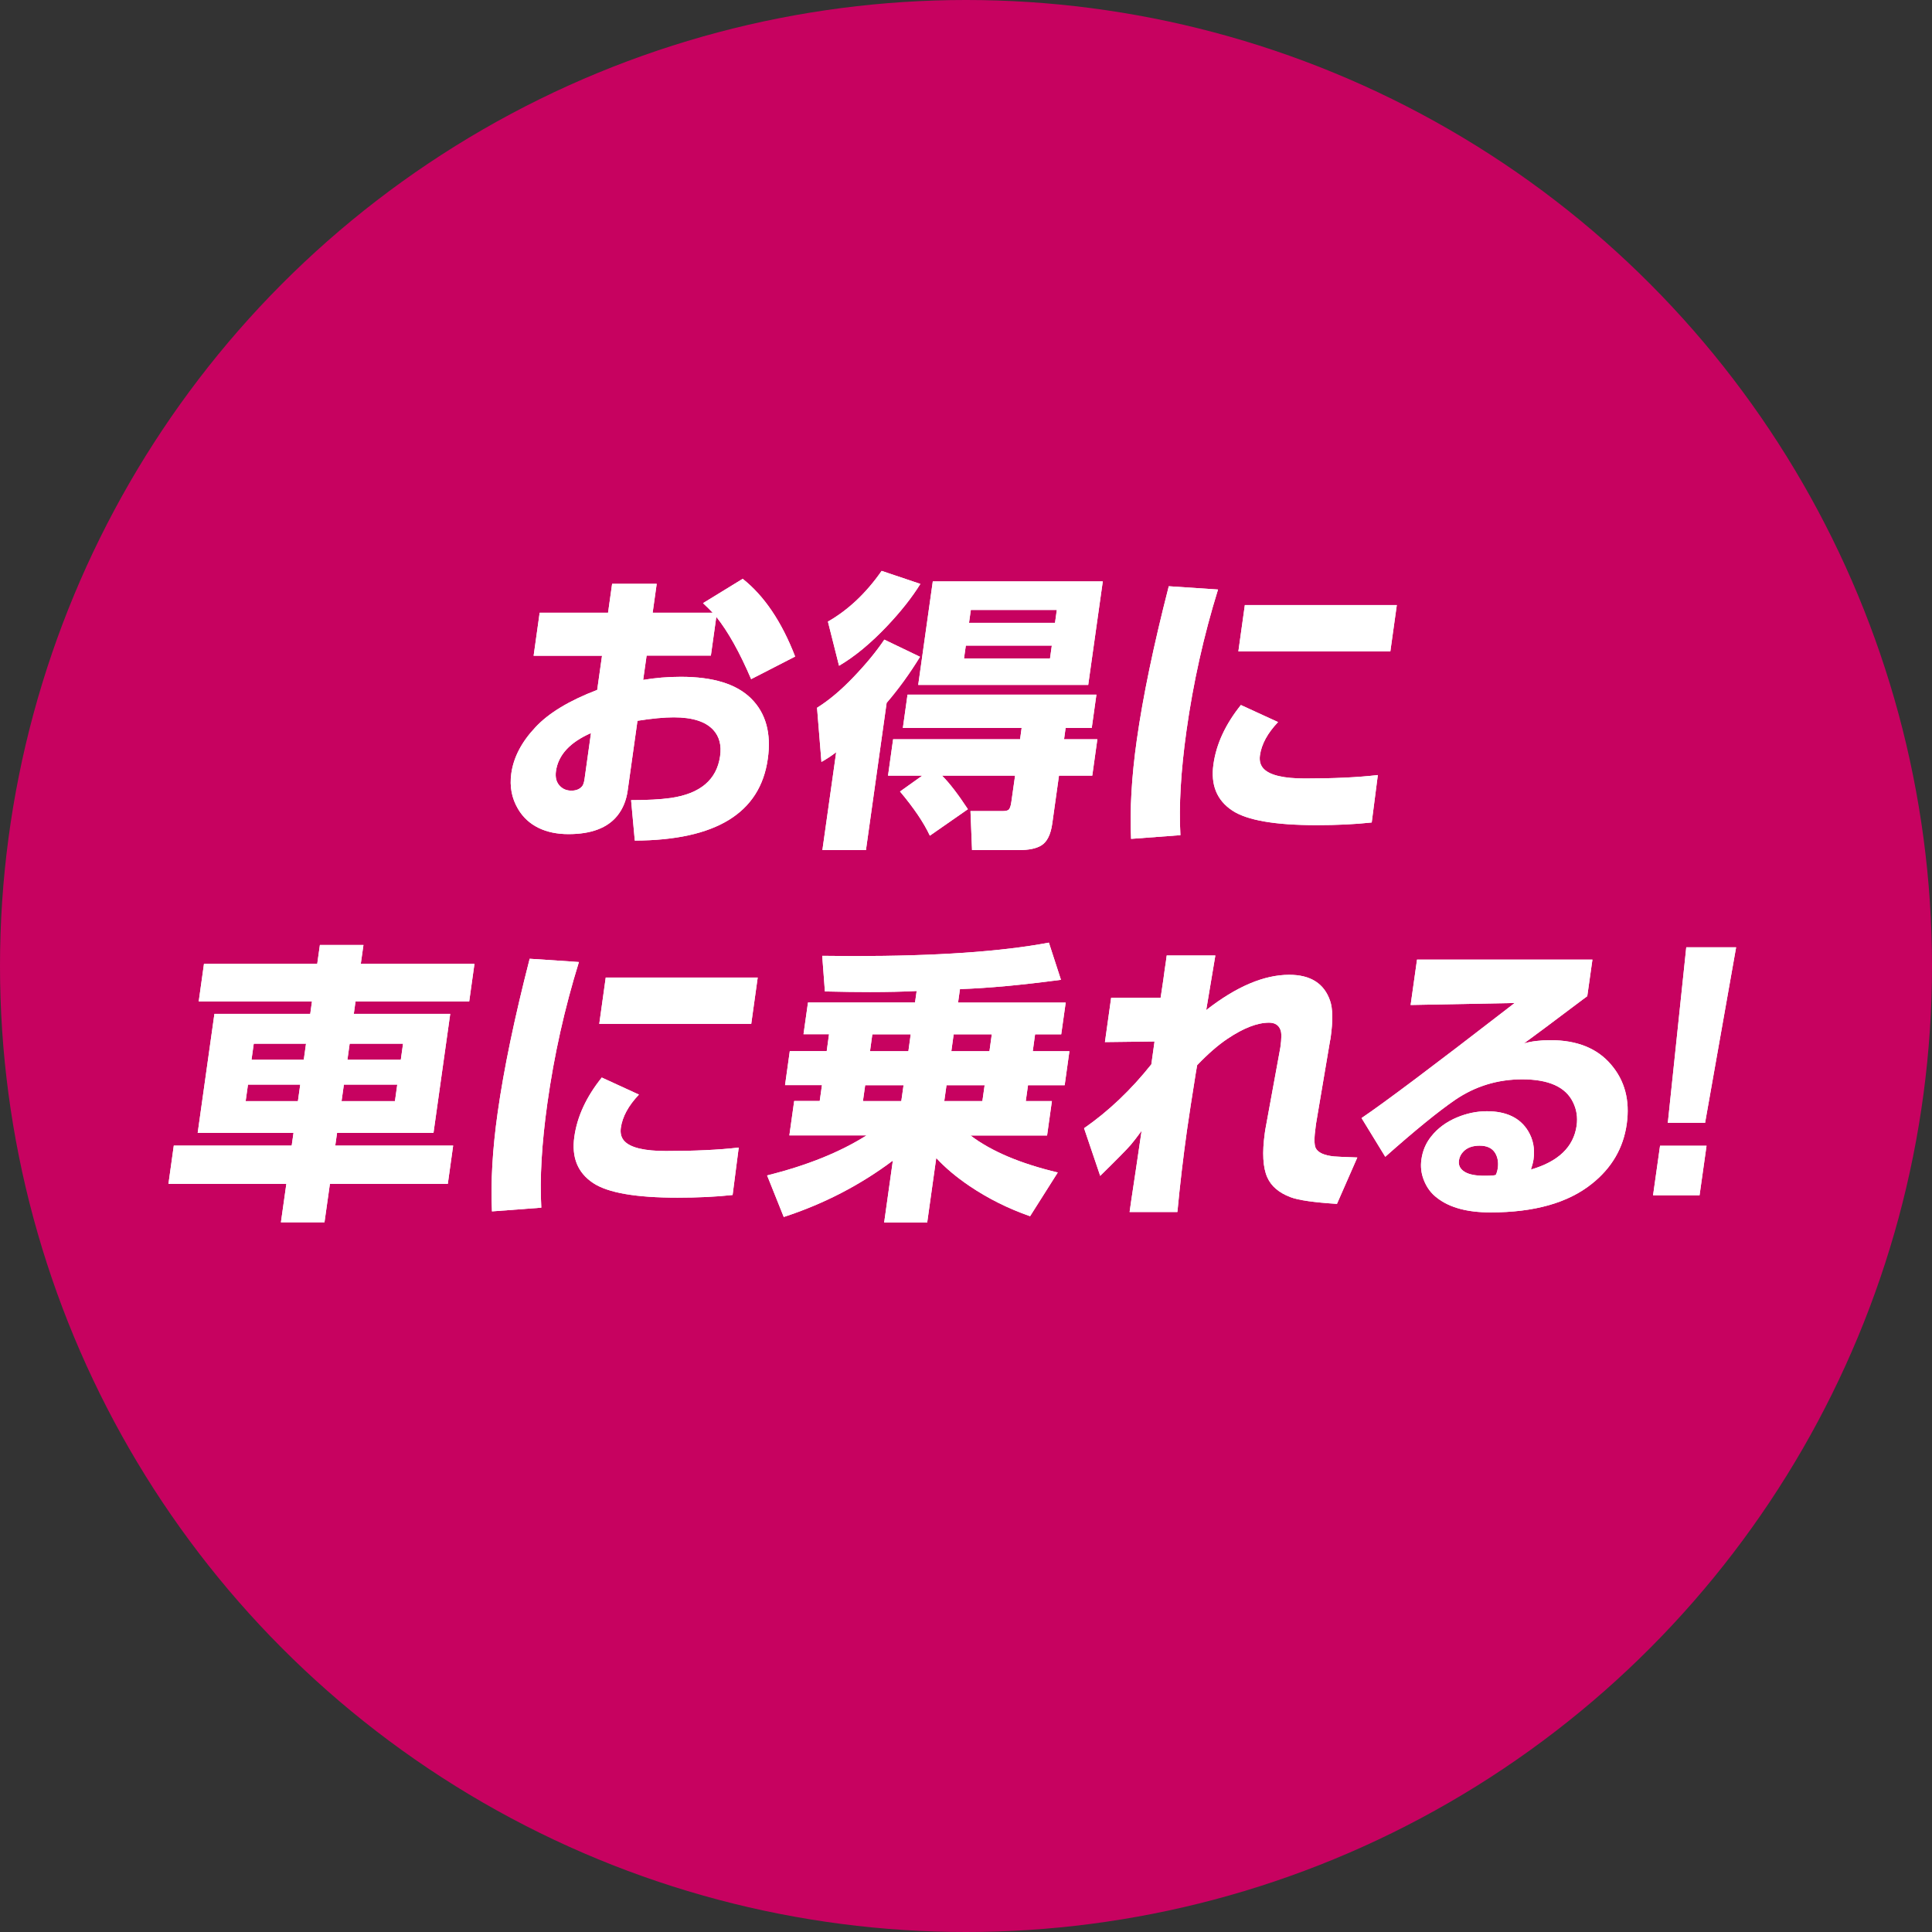 <svg viewBox="0 0 224 224" xmlns="http://www.w3.org/2000/svg"><rect x="0" y="0" width="224" height="224" fill="#333333" stroke="none"/><circle cx="112" cy="112" fill="#c70260" r="112"/><g fill="#fff"><path d="m82.61 71.02c-.23-.25-.6-.62-1.1-1.09l4.6-2.82c2.49 1.97 4.52 4.97 6.08 9.01l-5.1 2.62c-1.33-3.1-2.67-5.51-4.04-7.22l-.63 4.49h-7.45l-.4 2.82c1.42-.24 2.87-.36 4.37-.36 3.75 0 6.46.84 8.15 2.52 1.7 1.69 2.35 4.02 1.93 6.99-.88 6.29-6.02 9.44-15.42 9.48l-.43-4.69c1.86 0 3.4-.08 4.6-.25 3.43-.5 5.33-2.12 5.72-4.85.18-1.25-.08-2.26-.78-3.03-.89-.98-2.42-1.47-4.59-1.47-1.1 0-2.51.13-4.21.4l-1.14 8.12c-.16 1.13-.56 2.09-1.19 2.88-1.14 1.42-3.03 2.14-5.67 2.14s-4.7-.97-5.85-2.92c-.73-1.23-.99-2.6-.78-4.11.26-1.87 1.19-3.65 2.79-5.35 1.54-1.66 3.93-3.1 7.17-4.34l.56-3.96h-7.93l.7-4.99h7.93l.47-3.35h5.17l-.47 3.35h6.94zm-14.08 13.97c-2.45 1.07-3.8 2.54-4.07 4.41-.11.77.06 1.37.52 1.79.33.32.76.48 1.27.48.56 0 .98-.18 1.26-.53.12-.15.22-.46.28-.93l.73-5.22z"/><path d="m102.8 81.48-2.4 17.08h-5.05l1.6-11.35c-.51.4-1.08.77-1.71 1.13l-.51-6.28c1.38-.86 2.79-2.05 4.23-3.56 1.46-1.52 2.65-2.97 3.57-4.34l4.14 1.99c-1.2 1.96-2.49 3.73-3.86 5.33zm-.58-15.29 4.49 1.51c-.98 1.58-2.27 3.21-3.87 4.9-1.9 2-3.75 3.53-5.56 4.59l-1.29-5.12c2.35-1.34 4.43-3.3 6.23-5.88zm4.71 23.74h-3.97l.59-4.22h14.72l.18-1.31h-13.77l.54-3.86h21.9l-.54 3.86h-3.03l-.18 1.31h3.86l-.59 4.22h-3.86l-.78 5.57c-.18 1.28-.61 2.13-1.28 2.53-.57.35-1.43.53-2.57.53h-5.45l-.18-4.52h3.7c.36 0 .59-.05.71-.15.15-.11.26-.42.33-.93l.43-3.03h-8.47c.85.84 1.85 2.14 3 3.89l-4.41 3.07c-.72-1.54-1.88-3.24-3.46-5.12zm20.93-22.52-1.69 12h-19.71l1.69-12zm-5.91 7.44h-9.97l-.21 1.49h9.97zm.58-4.13h-9.97l-.21 1.49h9.97z"/><path d="m135.52 67.97 5.7.38c-1.66 5.36-2.88 10.82-3.66 16.39-.65 4.65-.89 8.68-.7 12.09l-5.72.43c-.16-3.39.06-7.21.66-11.45.71-5.04 1.95-10.98 3.71-17.84zm8.37 13.78 4.29 1.97c-1.22 1.28-1.92 2.57-2.1 3.86-.09.65.06 1.18.45 1.57.73.74 2.33 1.11 4.78 1.11 3.32 0 6.14-.13 8.44-.4l-.71 5.5c-1.91.21-4.04.31-6.39.31-4.81 0-8.06-.56-9.77-1.69-1.8-1.19-2.53-2.98-2.19-5.37.33-2.35 1.39-4.64 3.19-6.88zm.44-11.6h17.62l-.75 5.37h-17.62z"/><path d="m54.4 116.11h-13.18l-.2 1.44h11.18l-1.94 13.8h-11.18l-.21 1.47h13.67l-.62 4.44h-13.67l-.63 4.46h-5.05l.63-4.46h-13.67l.62-4.44h13.67l.21-1.47h-11.11l1.94-13.8h11.11l.2-1.44h-13.13l.61-4.36h13.13l.31-2.19h5.05l-.31 2.19h13.18zm-19.59 9.64h-6.06l-.27 1.92h6.06zm.67-4.74h-6.06l-.26 1.86h6.06zm10.58 4.74h-6.19l-.27 1.92h6.19zm.67-4.74h-6.19l-.26 1.86h6.19z"/><path d="m61.42 111.16 5.7.38c-1.66 5.36-2.88 10.82-3.66 16.39-.65 4.65-.89 8.68-.7 12.09l-5.72.43c-.16-3.39.06-7.21.66-11.45.71-5.04 1.95-10.98 3.71-17.84zm8.37 13.78 4.29 1.97c-1.22 1.28-1.92 2.57-2.1 3.86-.09.65.06 1.18.45 1.57.73.74 2.33 1.11 4.78 1.11 3.32 0 6.14-.13 8.44-.4l-.71 5.5c-1.91.21-4.04.31-6.39.31-4.81 0-8.06-.56-9.77-1.69-1.8-1.19-2.53-2.98-2.19-5.37.33-2.35 1.39-4.64 3.19-6.88zm.44-11.6h17.62l-.75 5.37h-17.62z"/><path d="m106.29 114.9c-1.59.08-3.4.12-5.42.12-1.44 0-3.18-.02-5.23-.07l-.31-4.13c1.5.02 2.72.03 3.64.03 9.6 0 17.15-.52 22.64-1.56l1.4 4.31c-4.56.61-8.46.97-11.71 1.08l-.22 1.56h12.48l-.52 3.68h-3.03l-.27 1.96h4.25l-.55 3.94h-4.25l-.26 1.84h3.03l-.56 3.99h-8.88c2.41 1.83 5.78 3.26 10.12 4.29l-3.21 5.07c-2.53-.88-4.87-2.05-7.02-3.5-1.55-1.05-2.83-2.13-3.86-3.25l-1.05 7.49h-4.99l1.01-7.19c-3.8 2.85-8.02 5.03-12.65 6.54l-1.93-4.82c4.59-1.14 8.43-2.68 11.53-4.64h-8.95l.56-3.99h2.96l.26-1.84h-4.28l.55-3.94h4.28l.27-1.96h-2.96l.52-3.68h12.41l.19-1.34zm-1.53 10.92h-4.45l-.26 1.84h4.45zm.83-5.9h-4.45l-.27 1.96h4.45zm8.57 5.9h-4.42l-.26 1.84h4.42zm.83-5.9h-4.42l-.27 1.96h4.42z"/><path d="m134.57 115.65c.14-.94.25-1.63.31-2.07.12-.93.22-1.61.29-2.05l.1-.75h5.64c-.05.27-.4 2.37-1.06 6.33 3.5-2.73 6.7-4.09 9.63-4.09 2.46 0 4.04 1 4.73 3 .32.91.34 2.33.07 4.26-.02.14-.04.27-.07.38l-1.62 9.59c-.03.22-.05.35-.05.38-.18 1.26-.18 2.08 0 2.47.26.53.97.86 2.14.98.33.03 1.23.07 2.69.12l-2.36 5.38c-2.69-.17-4.49-.43-5.39-.78-1.35-.51-2.24-1.28-2.69-2.3-.51-1.15-.6-2.85-.29-5.1 0-.06.03-.19.06-.41l1.66-9.06c.04-.19.07-.35.09-.5.15-1.04.15-1.72 0-2.05-.21-.54-.65-.81-1.31-.81-1.36 0-2.96.62-4.81 1.86-1.08.72-2.26 1.74-3.53 3.07l-.16.93c-.44 2.71-.77 4.92-1.02 6.63-.44 3.14-.81 6.29-1.11 9.46h-5.54c.08-.59.14-.99.17-1.21.07-.49.26-1.77.58-3.86.15-.96.36-2.41.64-4.34-.57.77-.99 1.32-1.27 1.64-.47.54-1.64 1.73-3.53 3.58l-1.87-5.52c2.83-1.97 5.43-4.43 7.8-7.41l.37-2.65-5.75.07.72-5.14h5.72z"/><path d="m164.29 111.26h20.34l-.6 4.24-.58.43c-3.58 2.7-5.84 4.38-6.77 5.05.85-.25 1.88-.38 3.08-.38 3.08 0 5.42.94 7.02 2.82 1.6 1.86 2.21 4.15 1.83 6.88-.39 2.81-1.75 5.13-4.06 6.96-2.76 2.21-6.68 3.31-11.74 3.31-2.67 0-4.72-.55-6.16-1.66-.73-.54-1.26-1.26-1.6-2.17-.28-.74-.36-1.51-.25-2.3.14-1.02.52-1.91 1.13-2.67.76-.96 1.76-1.7 3.01-2.22 1.13-.47 2.28-.71 3.45-.71 2.25 0 3.85.76 4.78 2.29.59.97.8 2.07.63 3.28-.04.3-.14.7-.3 1.19 3.18-.92 4.95-2.62 5.3-5.1.13-.95 0-1.84-.41-2.68-.85-1.79-2.82-2.68-5.9-2.68-2.84 0-5.43.79-7.76 2.37-1.94 1.33-4.65 3.53-8.12 6.61l-2.75-4.49c2.69-1.82 8.35-6.07 17-12.76l.75-.58-12.06.23.74-5.25zm9.14 24.95c.03-.08.06-.14.08-.18.08-.23.13-.44.15-.61.09-.66-.01-1.25-.32-1.76-.35-.55-.94-.83-1.79-.83-.78 0-1.39.21-1.83.63-.32.31-.51.67-.57 1.09-.08.57.16 1.02.71 1.34.5.29 1.24.43 2.25.43.86 0 1.3-.04 1.32-.12z"/><path d="m192.47 132.84h5.39l-.81 5.74h-5.39zm3.05-23.01h5.77l-3.6 20.36h-4.32l2.14-20.36z"/><path d="m82.61 71.02c-.23-.25-.6-.62-1.1-1.09l4.6-2.82c2.49 1.97 4.52 4.97 6.08 9.01l-5.1 2.62c-1.33-3.1-2.67-5.51-4.04-7.22l-.63 4.49h-7.45l-.4 2.82c1.42-.24 2.87-.36 4.37-.36 3.75 0 6.46.84 8.15 2.52 1.7 1.69 2.35 4.02 1.93 6.99-.88 6.29-6.02 9.44-15.42 9.48l-.43-4.69c1.86 0 3.4-.08 4.6-.25 3.43-.5 5.33-2.12 5.72-4.85.18-1.25-.08-2.26-.78-3.03-.89-.98-2.42-1.47-4.59-1.47-1.1 0-2.51.13-4.21.4l-1.14 8.12c-.16 1.13-.56 2.09-1.19 2.88-1.14 1.42-3.03 2.14-5.67 2.14s-4.7-.97-5.85-2.92c-.73-1.23-.99-2.6-.78-4.11.26-1.87 1.19-3.65 2.79-5.35 1.54-1.66 3.93-3.1 7.17-4.34l.56-3.96h-7.93l.7-4.99h7.93l.47-3.35h5.17l-.47 3.35h6.94zm-14.08 13.97c-2.45 1.07-3.8 2.54-4.07 4.41-.11.77.06 1.37.52 1.79.33.32.76.48 1.27.48.56 0 .98-.18 1.26-.53.12-.15.22-.46.28-.93l.73-5.22z"/><path d="m102.8 81.48-2.4 17.08h-5.05l1.6-11.35c-.51.4-1.08.77-1.71 1.13l-.51-6.28c1.38-.86 2.79-2.05 4.23-3.56 1.46-1.52 2.65-2.97 3.57-4.34l4.14 1.99c-1.2 1.96-2.49 3.73-3.86 5.33zm-.58-15.29 4.49 1.51c-.98 1.58-2.27 3.21-3.87 4.9-1.9 2-3.75 3.53-5.56 4.59l-1.29-5.12c2.35-1.34 4.43-3.3 6.23-5.88zm4.71 23.74h-3.97l.59-4.22h14.72l.18-1.31h-13.77l.54-3.86h21.9l-.54 3.86h-3.03l-.18 1.31h3.86l-.59 4.22h-3.86l-.78 5.57c-.18 1.28-.61 2.13-1.28 2.53-.57.35-1.43.53-2.57.53h-5.45l-.18-4.52h3.7c.36 0 .59-.05.71-.15.15-.11.26-.42.33-.93l.43-3.03h-8.47c.85.84 1.85 2.14 3 3.89l-4.41 3.07c-.72-1.54-1.88-3.24-3.46-5.12zm20.93-22.52-1.69 12h-19.71l1.69-12zm-5.91 7.44h-9.97l-.21 1.49h9.97zm.58-4.13h-9.97l-.21 1.49h9.97z"/><path d="m135.52 67.97 5.7.38c-1.66 5.36-2.88 10.82-3.66 16.39-.65 4.65-.89 8.68-.7 12.09l-5.72.43c-.16-3.39.06-7.21.66-11.45.71-5.04 1.95-10.98 3.71-17.84zm8.37 13.78 4.29 1.97c-1.22 1.28-1.92 2.57-2.1 3.86-.09.65.06 1.18.45 1.57.73.74 2.33 1.11 4.78 1.11 3.32 0 6.14-.13 8.44-.4l-.71 5.5c-1.91.21-4.04.31-6.39.31-4.81 0-8.06-.56-9.77-1.69-1.8-1.19-2.53-2.98-2.19-5.37.33-2.35 1.39-4.64 3.19-6.88zm.44-11.6h17.62l-.75 5.37h-17.62z"/><path d="m54.4 116.11h-13.18l-.2 1.44h11.18l-1.94 13.8h-11.18l-.21 1.47h13.67l-.62 4.44h-13.67l-.63 4.46h-5.05l.63-4.46h-13.67l.62-4.44h13.67l.21-1.47h-11.11l1.94-13.8h11.11l.2-1.44h-13.13l.61-4.36h13.13l.31-2.19h5.05l-.31 2.19h13.18zm-19.59 9.64h-6.06l-.27 1.92h6.06zm.67-4.74h-6.06l-.26 1.86h6.06zm10.58 4.74h-6.19l-.27 1.92h6.19zm.67-4.74h-6.19l-.26 1.86h6.19z"/><path d="m61.42 111.16 5.7.38c-1.66 5.36-2.88 10.82-3.66 16.39-.65 4.65-.89 8.68-.7 12.09l-5.72.43c-.16-3.39.06-7.21.66-11.45.71-5.04 1.95-10.98 3.71-17.84zm8.37 13.78 4.29 1.97c-1.22 1.28-1.92 2.57-2.1 3.86-.09.65.06 1.18.45 1.57.73.74 2.33 1.11 4.78 1.11 3.32 0 6.14-.13 8.44-.4l-.71 5.5c-1.91.21-4.04.31-6.39.31-4.81 0-8.06-.56-9.77-1.69-1.8-1.19-2.53-2.98-2.19-5.37.33-2.35 1.39-4.64 3.19-6.88zm.44-11.6h17.62l-.75 5.37h-17.62z"/><path d="m106.29 114.9c-1.59.08-3.4.12-5.42.12-1.44 0-3.18-.02-5.23-.07l-.31-4.13c1.5.02 2.72.03 3.64.03 9.6 0 17.15-.52 22.64-1.56l1.4 4.31c-4.56.61-8.46.97-11.71 1.08l-.22 1.56h12.48l-.52 3.68h-3.03l-.27 1.96h4.25l-.55 3.94h-4.25l-.26 1.84h3.03l-.56 3.99h-8.88c2.41 1.83 5.78 3.26 10.12 4.29l-3.21 5.07c-2.53-.88-4.87-2.05-7.02-3.5-1.55-1.05-2.83-2.13-3.86-3.25l-1.05 7.49h-4.99l1.01-7.19c-3.8 2.85-8.02 5.03-12.65 6.54l-1.93-4.82c4.59-1.14 8.43-2.68 11.53-4.64h-8.95l.56-3.99h2.96l.26-1.84h-4.28l.55-3.94h4.28l.27-1.96h-2.96l.52-3.68h12.41l.19-1.34zm-1.53 10.92h-4.45l-.26 1.84h4.45zm.83-5.9h-4.45l-.27 1.96h4.45zm8.57 5.9h-4.42l-.26 1.84h4.42zm.83-5.9h-4.42l-.27 1.96h4.42z"/><path d="m134.57 115.65c.14-.94.25-1.63.31-2.07.12-.93.22-1.61.29-2.05l.1-.75h5.64c-.05.27-.4 2.37-1.06 6.33 3.5-2.73 6.7-4.09 9.63-4.09 2.46 0 4.04 1 4.73 3 .32.91.34 2.33.07 4.26-.02.14-.04.27-.07.38l-1.62 9.59c-.03.22-.05.35-.05.38-.18 1.26-.18 2.08 0 2.47.26.53.97.86 2.14.98.33.03 1.23.07 2.69.12l-2.36 5.38c-2.69-.17-4.49-.43-5.39-.78-1.35-.51-2.24-1.28-2.69-2.3-.51-1.15-.6-2.85-.29-5.1 0-.06.03-.19.06-.41l1.66-9.06c.04-.19.07-.35.09-.5.15-1.04.15-1.72 0-2.05-.21-.54-.65-.81-1.31-.81-1.36 0-2.96.62-4.81 1.86-1.08.72-2.26 1.74-3.53 3.07l-.16.93c-.44 2.71-.77 4.92-1.02 6.63-.44 3.14-.81 6.29-1.11 9.46h-5.54c.08-.59.14-.99.17-1.21.07-.49.26-1.77.58-3.86.15-.96.36-2.41.64-4.34-.57.77-.99 1.32-1.27 1.64-.47.54-1.64 1.73-3.53 3.58l-1.87-5.52c2.83-1.97 5.43-4.43 7.8-7.41l.37-2.65-5.75.07.72-5.14h5.72z"/><path d="m164.29 111.26h20.34l-.6 4.24-.58.43c-3.58 2.7-5.84 4.38-6.77 5.05.85-.25 1.88-.38 3.08-.38 3.08 0 5.42.94 7.02 2.82 1.6 1.86 2.21 4.15 1.83 6.88-.39 2.81-1.75 5.13-4.06 6.96-2.76 2.21-6.68 3.31-11.74 3.31-2.67 0-4.72-.55-6.16-1.66-.73-.54-1.26-1.26-1.6-2.17-.28-.74-.36-1.51-.25-2.3.14-1.02.52-1.91 1.13-2.67.76-.96 1.76-1.7 3.01-2.22 1.13-.47 2.28-.71 3.45-.71 2.25 0 3.85.76 4.78 2.29.59.97.8 2.07.63 3.28-.04.3-.14.7-.3 1.19 3.18-.92 4.95-2.62 5.3-5.1.13-.95 0-1.84-.41-2.68-.85-1.79-2.82-2.68-5.9-2.68-2.84 0-5.43.79-7.76 2.37-1.94 1.33-4.65 3.53-8.12 6.61l-2.75-4.49c2.69-1.82 8.35-6.07 17-12.76l.75-.58-12.06.23.74-5.25zm9.14 24.95c.03-.08.06-.14.08-.18.08-.23.13-.44.15-.61.09-.66-.01-1.25-.32-1.76-.35-.55-.94-.83-1.79-.83-.78 0-1.39.21-1.83.63-.32.31-.51.67-.57 1.09-.08.57.16 1.02.71 1.34.5.29 1.24.43 2.25.43.86 0 1.3-.04 1.32-.12z"/><path d="m192.47 132.84h5.39l-.81 5.74h-5.39zm3.05-23.01h5.77l-3.6 20.36h-4.32l2.14-20.36z"/></g></svg>